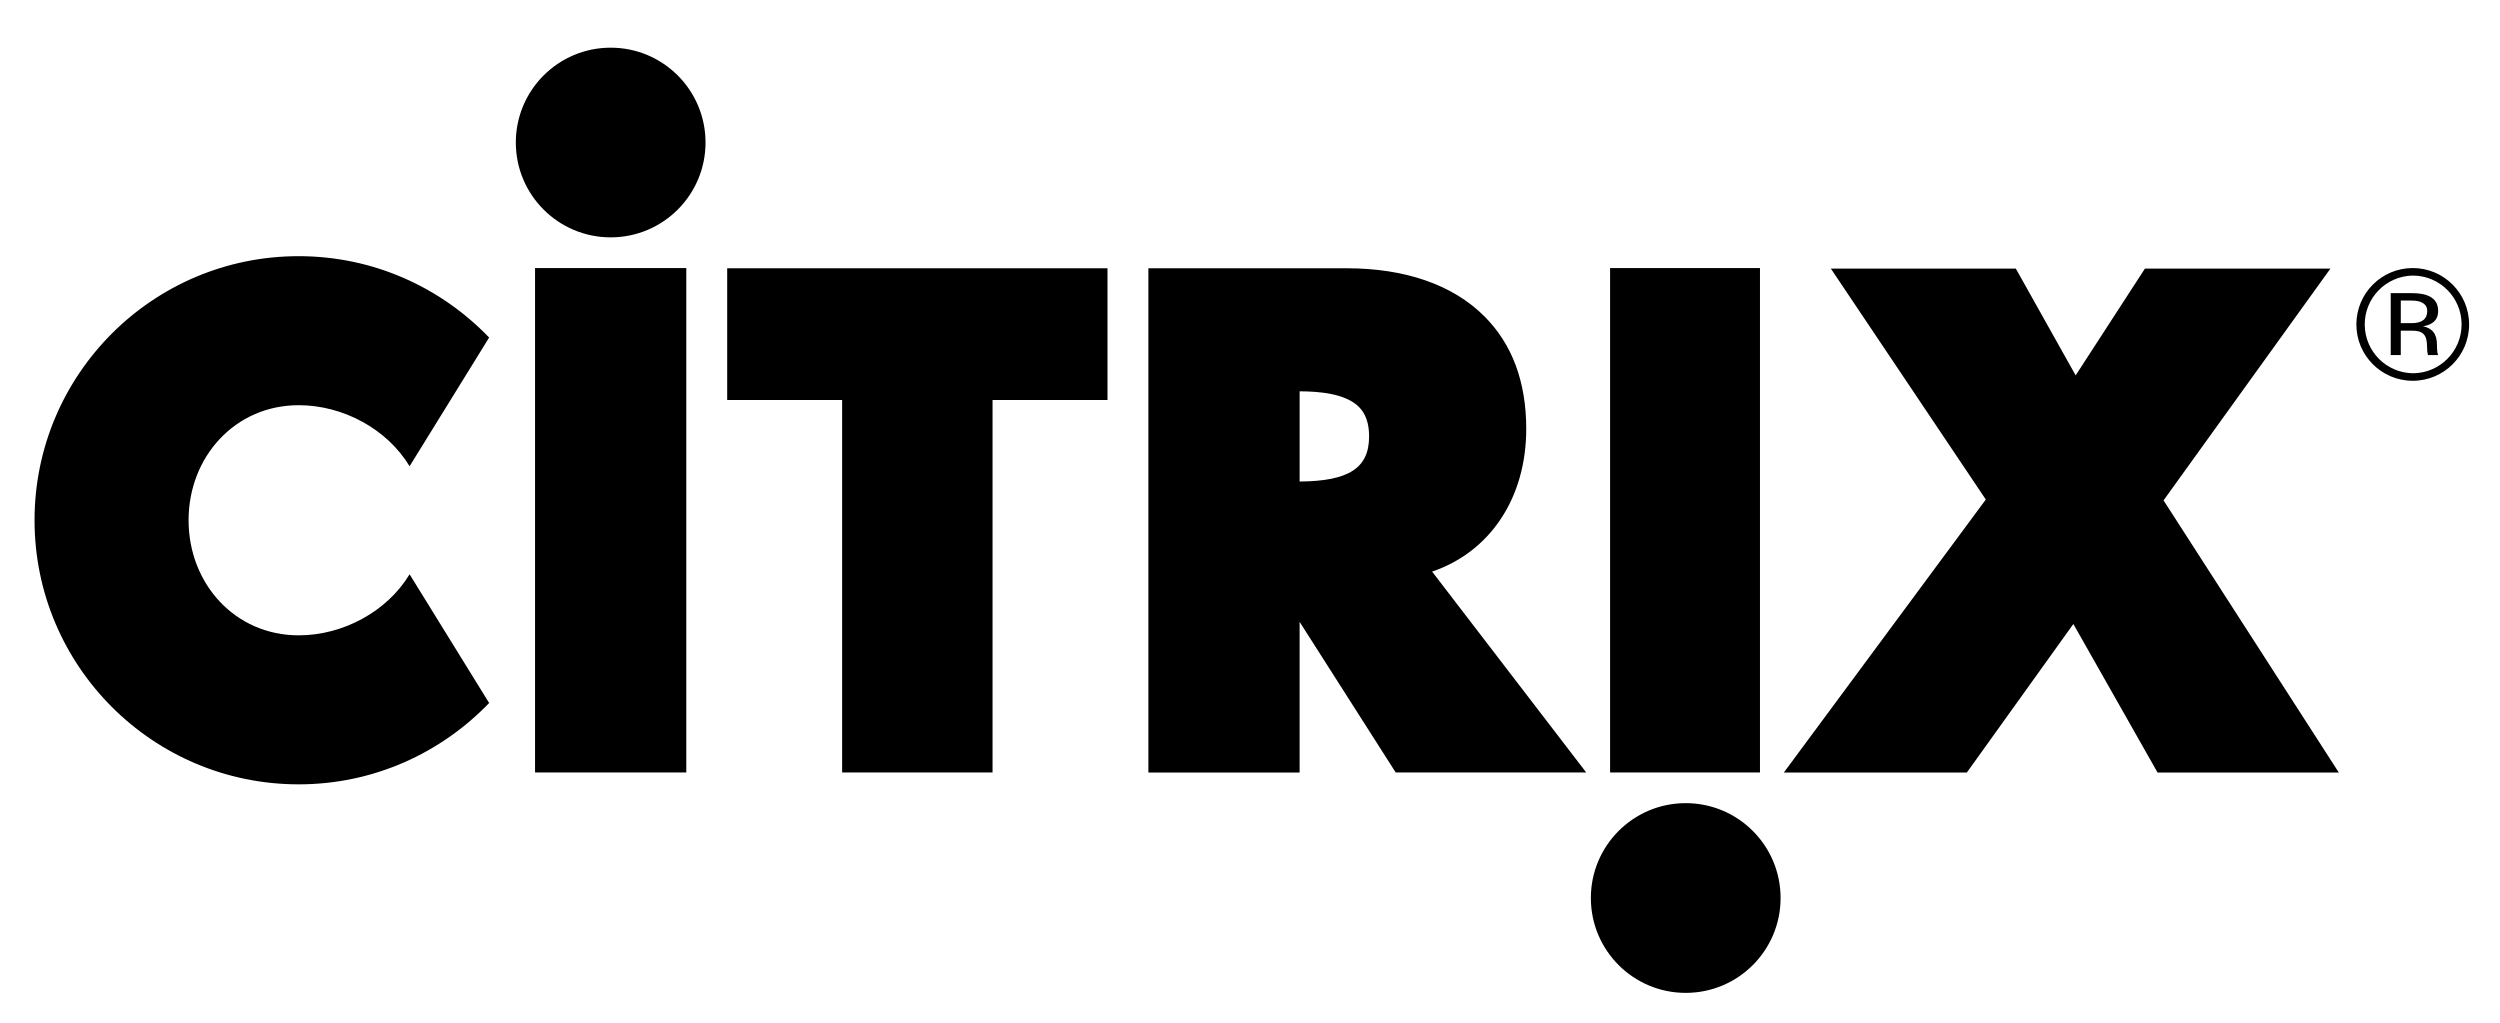 <?xml version="1.0" encoding="UTF-8"?>
<svg xmlns="http://www.w3.org/2000/svg" xmlns:xlink="http://www.w3.org/1999/xlink" version="1.1" id="Layer_1" x="0px" y="0px" viewBox="0 0 2291.48 937.3" style="enable-background:new 0 0 2291.48 937.3;" xml:space="preserve">
<style type="text/css">
	.st0{fill-rule:evenodd;clip-rule:evenodd;}
</style>
<g>
	<path class="st0" d="M666.54,245.87v120.74h105.35v341.45h137.87V366.61h105.35V245.87H666.54z M1312.67,523.93   c52.99-18.04,86.27-67.3,86.27-130.84c0-43.05-12.92-77.79-38.46-103.25c-28.75-28.75-72.35-43.95-126.13-43.95H1052.6v462.19   h138.62V569.98l88.08,138.08h174.64L1312.67,523.93L1312.67,523.93z M1191.23,358.67c17.86,0.09,41.92,1.92,54.38,14.33   c6.25,6.3,9.3,15.15,9.3,27.02c0,28.99-18.57,41-63.68,41.35V358.67L1191.23,358.67z M1613.18,708.06V245.69H1475.8v462.37H1613.18   z M1983.09,458.64l152.95-212.44h-170.02l-63.49,97.87l-54.84-97.87h-169.54l142.03,211.67l-185.1,250.2h167.73l97.62-136.13   l77.16,136.13h166.13L1983.09,458.64z M490.42,245.69v462.37h138.63V245.69H490.42z M559.77,217.56   c48-0.01,86.91-38.92,86.91-86.92c0-48.01-38.92-86.94-86.94-86.94s-86.94,38.92-86.94,86.94c0.01,48.01,38.94,86.93,86.95,86.92   C559.76,217.56,559.77,217.56,559.77,217.56z M1545.11,910.06c48.02,0.01,86.96-38.92,86.96-86.94   c0.01-48.02-38.92-86.96-86.94-86.96c-48.02-0.01-86.96,38.92-86.96,86.94C1458.17,871.12,1497.09,910.06,1545.11,910.06   L1545.11,910.06z M375.43,526.39c-20.54,34.05-60.89,55.95-101.68,55.95c-58.23,0-100.9-47.25-100.9-105.48   c0-58.21,42.68-105.46,100.9-105.46c40.79,0,81.14,21.91,101.68,55.96l72.9-117.96c-44.07-45.87-105.91-74.59-174.59-74.59   c-133.69,0-242.08,108.38-242.08,242.04c0,133.71,108.39,242.08,242.08,242.08c68.67,0,130.51-28.7,174.59-74.58L375.43,526.39   L375.43,526.39z M2159.83,297.41c0-28.59,23.15-51.72,51.67-51.72c28.52,0,51.67,23.14,51.67,51.72   c0,28.53-23.15,51.62-51.67,51.62C2182.98,349.03,2159.83,325.93,2159.83,297.41z M2211.51,342.13c24.72,0,44.77-20.04,44.77-44.77   s-20.04-44.77-44.77-44.77c-24.72,0.42-44.42,20.8-44,45.53C2167.92,322.26,2187.38,341.72,2211.51,342.13z M2220.9,299.05   c6.59-1,13.88-4.2,13.88-13.97c0-13.55-12.18-16.39-24.37-16.39h-19.1v56.79h9.22v-22.41h9.88c10.31,0,14.24,3.24,14.24,15.24   c0,3.2,0.23,5.07,0.79,7.17h9.35c-0.77-1.32-1.09-5.47-1.09-9.4C2233.7,305.93,2229.37,300.82,2220.9,299.05l-20.36-2.83v-20.73   h9.88c9.04,0,14.36,3.15,14.36,9.58c0,7.54-5.02,11.14-14.36,11.14h-9.88L2220.9,299.05L2220.9,299.05z"></path>
</g>
</svg>
